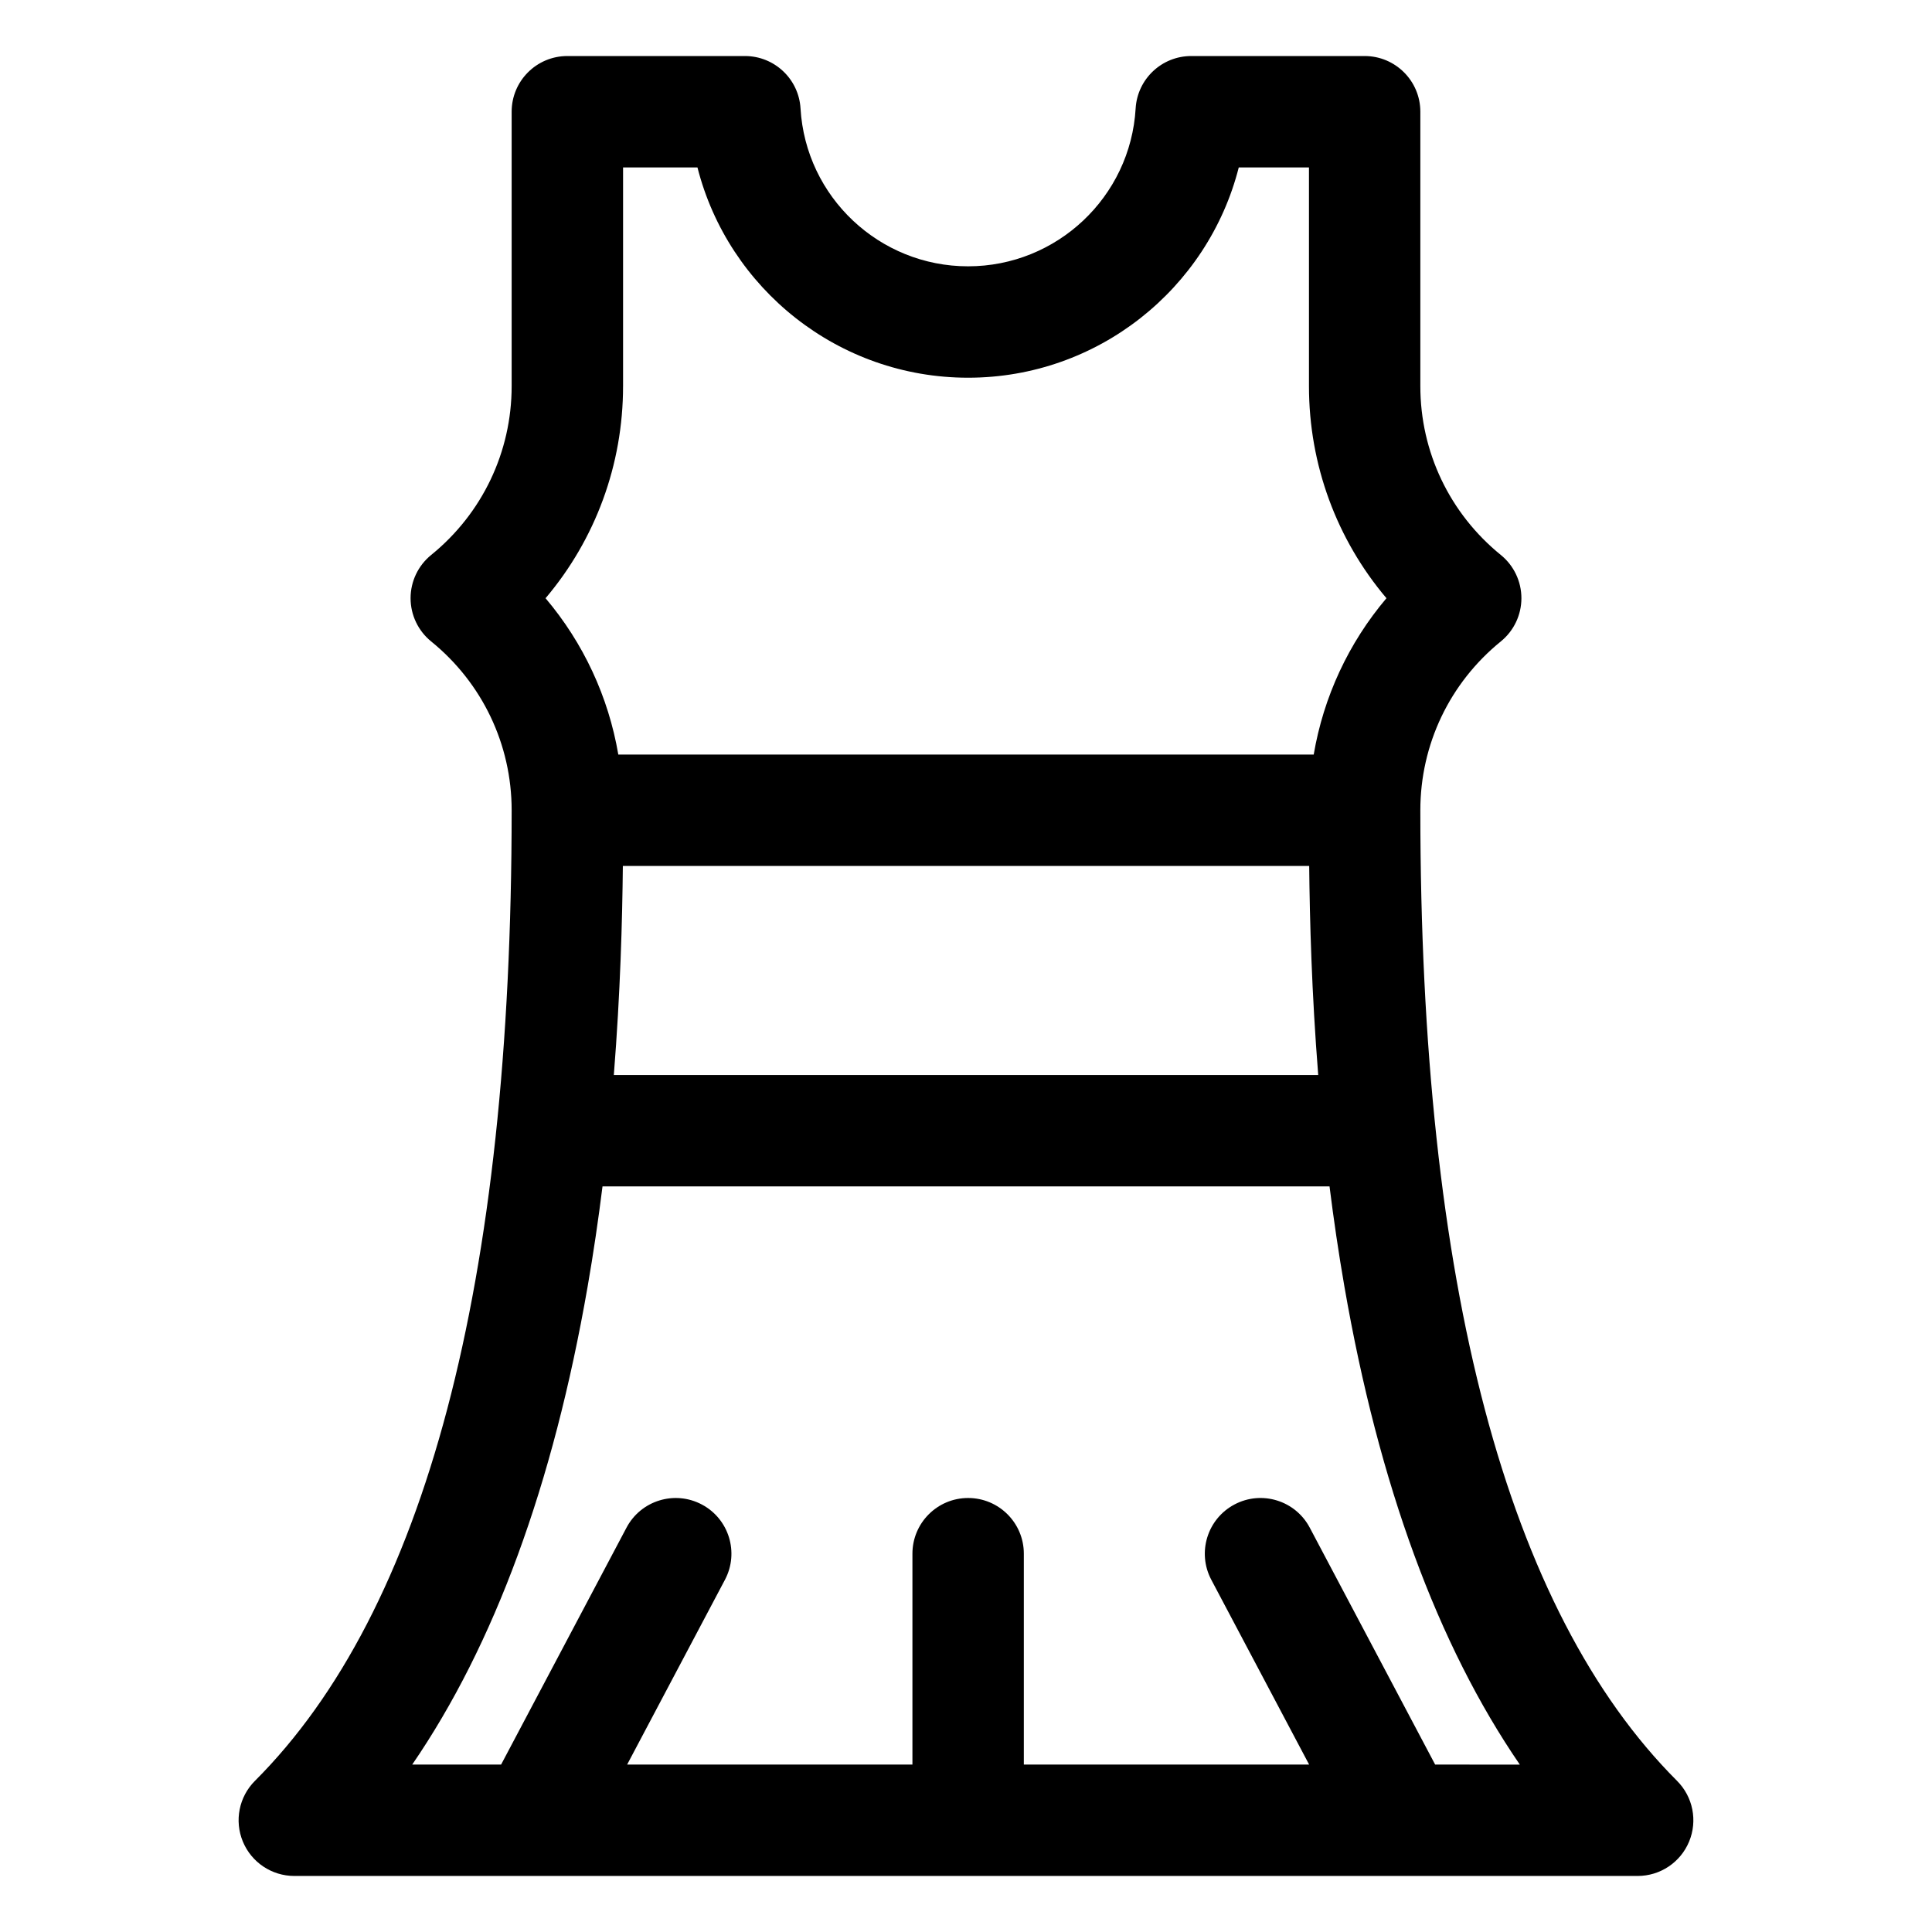 <?xml version="1.0" encoding="UTF-8"?>
<!-- Uploaded to: SVG Repo, www.svgrepo.com, Generator: SVG Repo Mixer Tools -->
<svg fill="#000000" width="800px" height="800px" version="1.1" viewBox="144 144 512 512" xmlns="http://www.w3.org/2000/svg">
 <path d="m588.44 615.95c-45.145-45.145-68.035-131.69-68.035-257.23 0-17.422 7.773-33.723 21.328-44.734 3.453-2.805 5.457-7.012 5.457-11.457 0-4.445-2.004-8.656-5.457-11.457-13.555-11.008-21.328-27.309-21.328-44.734v-72.727c0-8.152-6.609-14.762-14.762-14.762h-45.953c-7.816 0-14.277 6.094-14.734 13.895-1.375 23.457-20.883 41.832-44.406 41.832s-43.027-18.375-44.402-41.832c-0.457-7.805-6.918-13.895-14.734-13.895h-47.059c-8.152 0-14.762 6.609-14.762 14.762v72.727c0 17.422-7.773 33.727-21.328 44.734-3.453 2.801-5.457 7.012-5.457 11.457 0 4.445 2.004 8.656 5.453 11.457 13.555 11.008 21.332 27.312 21.332 44.734 0 125.54-22.891 212.09-68.035 257.23-4.223 4.223-5.484 10.57-3.199 16.086 2.285 5.516 7.668 9.113 13.637 9.113h356c5.969 0 11.352-3.594 13.637-9.113 2.289-5.516 1.027-11.863-3.195-16.086zm-279.38-242.47h181.89c0.145 14.262 0.652 33.527 2.391 55.406h-186.67c1.738-21.883 2.246-41.145 2.391-55.406zm0.059-127.14v-57.969h19.715c8.176 32.164 37.371 55.727 71.723 55.727 34.352 0 63.551-23.562 71.727-55.727h18.605v57.969c0 20.832 7.34 40.605 20.535 56.191-10.031 11.848-16.668 26.117-19.277 41.43l-184.29 0.004c-2.613-15.312-9.25-29.582-19.281-41.43 13.199-15.59 20.539-35.363 20.539-56.195zm215.21 365.29-33.234-62.789c-3.812-7.203-12.746-9.957-19.949-6.137-7.203 3.812-9.953 12.742-6.141 19.949l25.926 48.977h-75.605v-55.883c0-8.152-6.609-14.762-14.762-14.762-8.152 0-14.762 6.609-14.762 14.762v55.879l-75.605 0.004 25.922-48.977c3.812-7.203 1.066-16.137-6.141-19.949-7.203-3.812-16.137-1.066-19.949 6.141l-33.234 62.785h-23.555c21.766-31.727 37.355-74.16 46.48-126.64 1.566-8.996 2.863-17.891 3.949-26.578h192.67c1.086 8.688 2.387 17.582 3.949 26.578 9.125 52.488 24.715 94.918 46.48 126.65z"/>
</svg>